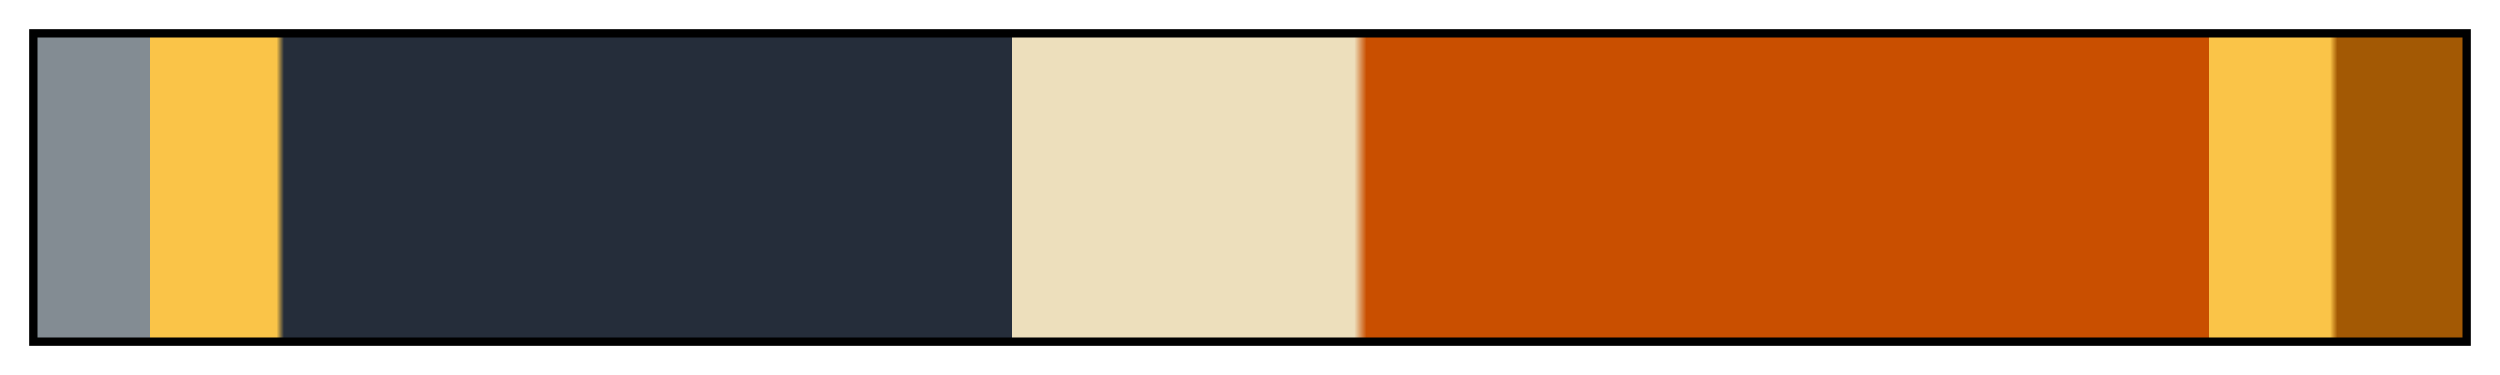 <svg height="45" viewBox="0 0 300 45" width="300" xmlns="http://www.w3.org/2000/svg" xmlns:xlink="http://www.w3.org/1999/xlink"><linearGradient id="a" gradientUnits="objectBoundingBox" spreadMethod="pad" x1="0%" x2="100%" y1="0%" y2="0%"><stop offset="0" stop-color="#838c93"/><stop offset=".047" stop-color="#838c93"/><stop offset=".047" stop-color="#fac448"/><stop offset=".099" stop-color="#fac448"/><stop offset=".102" stop-color="#252d3a"/><stop offset=".402" stop-color="#252d3a"/><stop offset=".402" stop-color="#eddfbc"/><stop offset=".543" stop-color="#eddfbc"/><stop offset=".548" stop-color="#c94f00"/><stop offset=".895" stop-color="#c94f00"/><stop offset=".895" stop-color="#fac448"/><stop offset=".945" stop-color="#fac448"/><stop offset=".948" stop-color="#a35904"/><stop offset="1" stop-color="#a35904"/></linearGradient><path d="m4 4h292v37h-292z" fill="url(#a)" stroke="#000"/></svg>